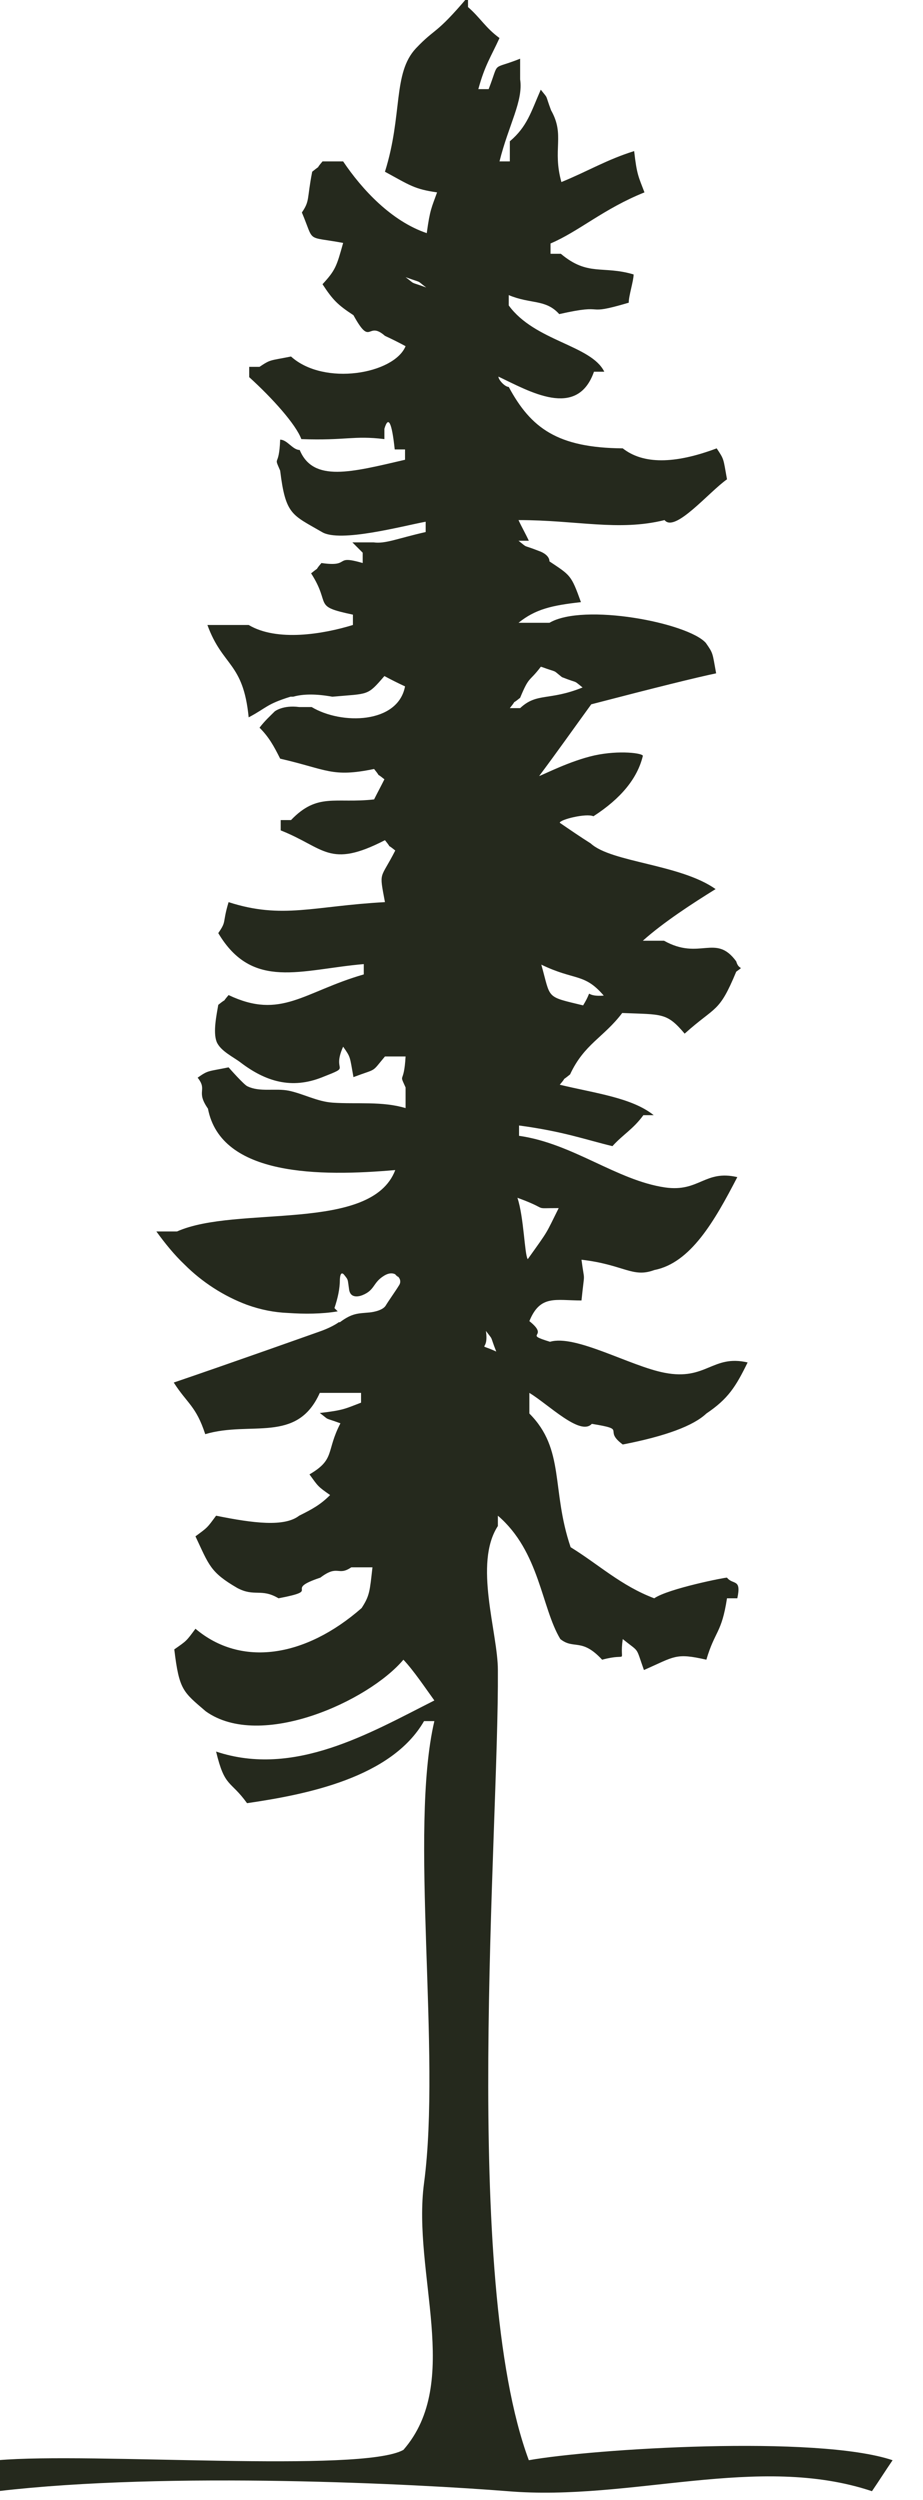 <svg width="17" height="46" viewBox="0 0 17 46" fill="none" xmlns="http://www.w3.org/2000/svg">
<path d="M7.47 5.1C7.67 5.25 7.52 5.17 7.85 5.29C7.65 5.14 7.8 5.22 7.47 5.1ZM9.96 12.27C9.74 12.56 9.75 12.43 9.58 12.84C9.37 13.01 9.56 12.82 9.39 13.03H9.58C9.89 12.74 10.11 12.9 10.73 12.65C10.54 12.5 10.68 12.59 10.35 12.46C10.16 12.31 10.3 12.39 9.97 12.27M9.97 17.75C10.15 18.39 10.04 18.33 10.74 18.5C10.96 18.14 10.7 18.35 11.12 18.32C10.76 17.9 10.59 18.05 9.97 17.75ZM6.22 24.13C5.93 24.18 5.6 24.18 5.31 24.16C5.05 24.15 4.8 24.1 4.55 24.01C4.12 23.85 3.72 23.59 3.4 23.27C3.21 23.09 3.04 22.88 2.88 22.66H3.26C4.36 22.17 6.84 22.69 7.28 21.53C5.9 21.65 4.07 21.65 3.83 20.4C3.6 20.07 3.83 20.07 3.64 19.83C3.84 19.69 3.82 19.72 4.21 19.64C4.21 19.64 4.5 19.97 4.56 19.99C4.79 20.1 5.07 20.02 5.32 20.07C5.6 20.13 5.84 20.27 6.13 20.29C6.57 20.32 7.04 20.26 7.47 20.39V20.01C7.34 19.72 7.44 19.98 7.47 19.44H7.09C6.83 19.75 6.96 19.65 6.51 19.82C6.44 19.43 6.46 19.46 6.32 19.26C6.1 19.75 6.5 19.6 5.94 19.82C5.37 20.05 4.89 19.9 4.43 19.55C4.3 19.45 4.06 19.34 3.99 19.17C3.92 18.99 3.99 18.67 4.02 18.49C4.23 18.32 4.04 18.51 4.21 18.31C5.18 18.77 5.59 18.25 6.7 17.93V17.74C5.54 17.84 4.65 18.23 4.02 17.17C4.18 16.94 4.09 17 4.21 16.6C5.2 16.92 5.78 16.67 7.09 16.6C6.98 16.01 7 16.2 7.28 15.65C7.07 15.48 7.26 15.67 7.09 15.46C6.06 15.99 5.98 15.6 5.17 15.28V15.09H5.36C5.85 14.58 6.17 14.79 6.89 14.71C6.95 14.59 7.02 14.46 7.08 14.34C6.87 14.17 7.06 14.36 6.89 14.15C6.11 14.31 6.03 14.16 5.16 13.96C5.04 13.72 4.95 13.56 4.78 13.39C4.88 13.26 4.97 13.18 5.06 13.09C5.06 13.09 5.21 12.97 5.51 13.01H5.55H5.74C6.29 13.34 7.33 13.32 7.46 12.63C7.33 12.57 7.21 12.51 7.08 12.44C6.76 12.81 6.8 12.76 6.12 12.82C5.827 12.767 5.587 12.767 5.4 12.82H5.35C4.9 12.96 4.92 13.02 4.58 13.2C4.48 12.18 4.1 12.27 3.82 11.5H4.58C5.1 11.81 5.95 11.67 6.5 11.5V11.31C5.74 11.15 6.11 11.14 5.73 10.55C5.94 10.38 5.75 10.56 5.92 10.36C6.48 10.44 6.13 10.2 6.68 10.36V10.17L6.49 9.98H6.88C7.1 10.01 7.31 9.91 7.84 9.79V9.6C7.41 9.68 6.26 9.99 5.93 9.79C5.38 9.47 5.26 9.48 5.16 8.66C5.03 8.36 5.14 8.63 5.16 8.09C5.29 8.09 5.39 8.28 5.52 8.28C5.77 8.88 6.47 8.69 7.46 8.46V8.27H7.27C7.217 7.77 7.153 7.643 7.08 7.89V8.08C6.51 8.01 6.37 8.11 5.55 8.08C5.45 7.81 5.02 7.33 4.59 6.94V6.75H4.78C4.99 6.61 4.96 6.64 5.36 6.56C5.97 7.11 7.26 6.88 7.47 6.37C7.34 6.3 7.22 6.24 7.09 6.18C6.76 5.89 6.84 6.4 6.51 5.8C6.22 5.61 6.13 5.52 5.94 5.23C6.18 4.97 6.2 4.9 6.32 4.47C5.62 4.34 5.8 4.48 5.56 3.91C5.71 3.69 5.65 3.67 5.75 3.16C5.96 2.99 5.77 3.17 5.94 2.97H6.32C6.67 3.49 7.21 4.07 7.86 4.29C7.92 3.85 7.95 3.82 8.05 3.54C7.63 3.48 7.55 3.41 7.09 3.16C7.42 2.11 7.23 1.35 7.66 0.89C8.03 0.5 8.01 0.66 8.62 -0.06V0.13C8.85 0.33 8.94 0.51 9.2 0.7C9.04 1.05 8.93 1.2 8.81 1.64H9C9.21 1.1 9.03 1.3 9.58 1.08V1.46C9.64 1.86 9.37 2.29 9.2 2.97H9.39V2.6C9.71 2.33 9.78 2.06 9.96 1.65C10.11 1.84 10.03 1.71 10.15 2.03C10.41 2.49 10.17 2.74 10.34 3.35C10.83 3.15 11.17 2.94 11.68 2.78C11.73 3.22 11.76 3.25 11.87 3.54C11.12 3.84 10.66 4.26 10.14 4.48V4.67H10.33C10.83 5.09 11.1 4.88 11.67 5.05C11.67 5.17 11.58 5.44 11.58 5.57C10.7 5.83 11.23 5.57 10.3 5.78C10.05 5.5 9.77 5.6 9.37 5.43V5.62C9.85 6.28 10.89 6.35 11.13 6.84H10.94C10.63 7.72 9.75 7.2 9.18 6.93C9.18 6.99 9.3 7.12 9.37 7.12C9.78 7.88 10.27 8.24 11.47 8.25C11.843 8.543 12.42 8.543 13.2 8.25C13.34 8.46 13.32 8.43 13.39 8.82C13.06 9.05 12.43 9.81 12.24 9.57C11.39 9.78 10.63 9.57 9.55 9.57C9.61 9.7 9.68 9.82 9.74 9.95H9.55C9.74 10.1 9.6 10.01 9.93 10.14C9.93 10.14 10.12 10.2 10.12 10.33C10.51 10.59 10.52 10.58 10.7 11.08C10.16 11.14 9.86 11.21 9.55 11.46H10.12C10.75 11.09 12.67 11.46 13 11.83C13.14 12.03 13.12 12.01 13.19 12.39C12.837 12.463 12.07 12.653 10.89 12.96C10.57 13.4 10.26 13.84 9.93 14.28C10.02 14.25 10.5 14 10.95 13.9C11.41 13.8 11.85 13.86 11.84 13.91C11.74 14.323 11.437 14.693 10.93 15.02C10.8 14.96 10.31 15.08 10.31 15.14C10.5 15.27 10.69 15.4 10.88 15.52C11.26 15.87 12.53 15.9 13.18 16.36C12.76 16.62 12.22 16.97 11.84 17.31H12.23C12.89 17.68 13.18 17.17 13.56 17.69C13.61 17.87 13.72 17.76 13.56 17.88C13.24 18.65 13.19 18.5 12.61 19.02C12.28 18.63 12.2 18.67 11.46 18.64C11.12 19.09 10.76 19.21 10.5 19.77C10.29 19.94 10.48 19.76 10.31 19.96C10.98 20.12 11.64 20.2 12.04 20.52H11.85C11.66 20.78 11.48 20.87 11.28 21.09C10.78 20.97 10.38 20.82 9.56 20.71V20.9C10.55 21.04 11.36 21.72 12.25 21.85C12.88 21.94 12.98 21.52 13.58 21.66C13.16 22.47 12.72 23.24 12.05 23.37C11.65 23.52 11.49 23.27 10.71 23.18C10.77 23.64 10.77 23.34 10.71 23.93C10.23 23.93 9.95 23.82 9.75 24.31C10.14 24.62 9.61 24.53 10.13 24.69C10.6 24.55 11.61 25.14 12.24 25.26C13.01 25.41 13.12 24.92 13.77 25.07C13.55 25.52 13.41 25.74 13.01 26.01C12.77 26.237 12.257 26.427 11.47 26.58C11.09 26.3 11.58 26.31 10.9 26.2C10.69 26.43 10.11 25.85 9.75 25.63V26.01C10.41 26.67 10.15 27.41 10.51 28.47C11.03 28.79 11.44 29.18 12.05 29.41C12.31 29.23 13.38 29.02 13.39 29.03C13.5 29.17 13.66 29.04 13.58 29.41H13.39C13.29 30.06 13.17 30 13.01 30.54C12.44 30.41 12.43 30.48 11.86 30.73C11.7 30.28 11.79 30.42 11.47 30.16C11.4 30.65 11.61 30.4 11.09 30.54C10.71 30.13 10.57 30.36 10.32 30.16C9.97 29.58 9.94 28.55 9.17 27.89V28.08C8.72 28.77 9.17 30.04 9.17 30.73C9.19 33.74 8.49 41.91 9.74 45.27C10.92 45.06 15.04 44.8 16.44 45.27C16.31 45.46 16.19 45.65 16.06 45.84C13.96 45.14 11.63 46.03 9.35 45.84C7.72 45.71 3.11 45.47 -0.04 45.84V45.27C1.68 45.12 6.66 45.51 7.43 45.08C8.52 43.83 7.59 41.83 7.81 40.17C8.13 37.77 7.53 33.68 8 31.67H7.81C7.21 32.71 5.65 33.02 4.55 33.18C4.24 32.75 4.14 32.9 3.98 32.23C5.42 32.71 6.81 31.89 8 31.29C7.84 31.07 7.62 30.74 7.43 30.54C6.79 31.3 4.8 32.21 3.79 31.49C3.37 31.13 3.3 31.1 3.21 30.35C3.44 30.19 3.43 30.2 3.6 29.97C4.44 30.68 5.62 30.5 6.66 29.59C6.81 29.36 6.81 29.28 6.86 28.84H6.47C6.22 29.01 6.23 28.78 5.9 29.03C5.18 29.27 5.97 29.25 5.13 29.41C4.81 29.22 4.69 29.39 4.37 29.22C3.87 28.93 3.85 28.8 3.6 28.27C3.83 28.1 3.81 28.12 3.98 27.89C4.67 28.03 5.24 28.1 5.51 27.89C5.75 27.77 5.9 27.69 6.08 27.51C5.85 27.35 5.86 27.35 5.7 27.13C6.18 26.85 6 26.71 6.27 26.19C5.94 26.07 6.09 26.15 5.89 26C6.33 25.95 6.36 25.92 6.65 25.81V25.63H5.89C5.47 26.57 4.62 26.14 3.78 26.39C3.61 25.87 3.45 25.83 3.2 25.44C4.23 25.09 5.89 24.5 5.89 24.5C5.89 24.5 6.1 24.43 6.24 24.33H6.26C6.49 24.16 6.59 24.17 6.81 24.15C6.81 24.15 7.03 24.13 7.1 24.03C7.16 23.93 7.29 23.75 7.35 23.65C7.35 23.65 7.42 23.56 7.31 23.47C7.2 23.38 7.4 23.57 7.31 23.47C7.31 23.47 7.22 23.37 7.05 23.49C6.87 23.61 6.9 23.74 6.68 23.83C6.68 23.83 6.46 23.93 6.43 23.73C6.4 23.53 6.42 23.56 6.34 23.46C6.34 23.46 6.27 23.36 6.26 23.54C6.26 23.72 6.22 23.89 6.16 24.07M9.53 22.04C9.65 22.4 9.66 23.08 9.72 23.17C10.12 22.61 10.04 22.73 10.29 22.23C9.77 22.23 10.16 22.27 9.53 22.04ZM8.95 24.49C9.01 24.91 8.75 24.69 9.14 24.87C9.01 24.54 9.1 24.69 8.95 24.49Z" fill="#25291D"/>
</svg>
